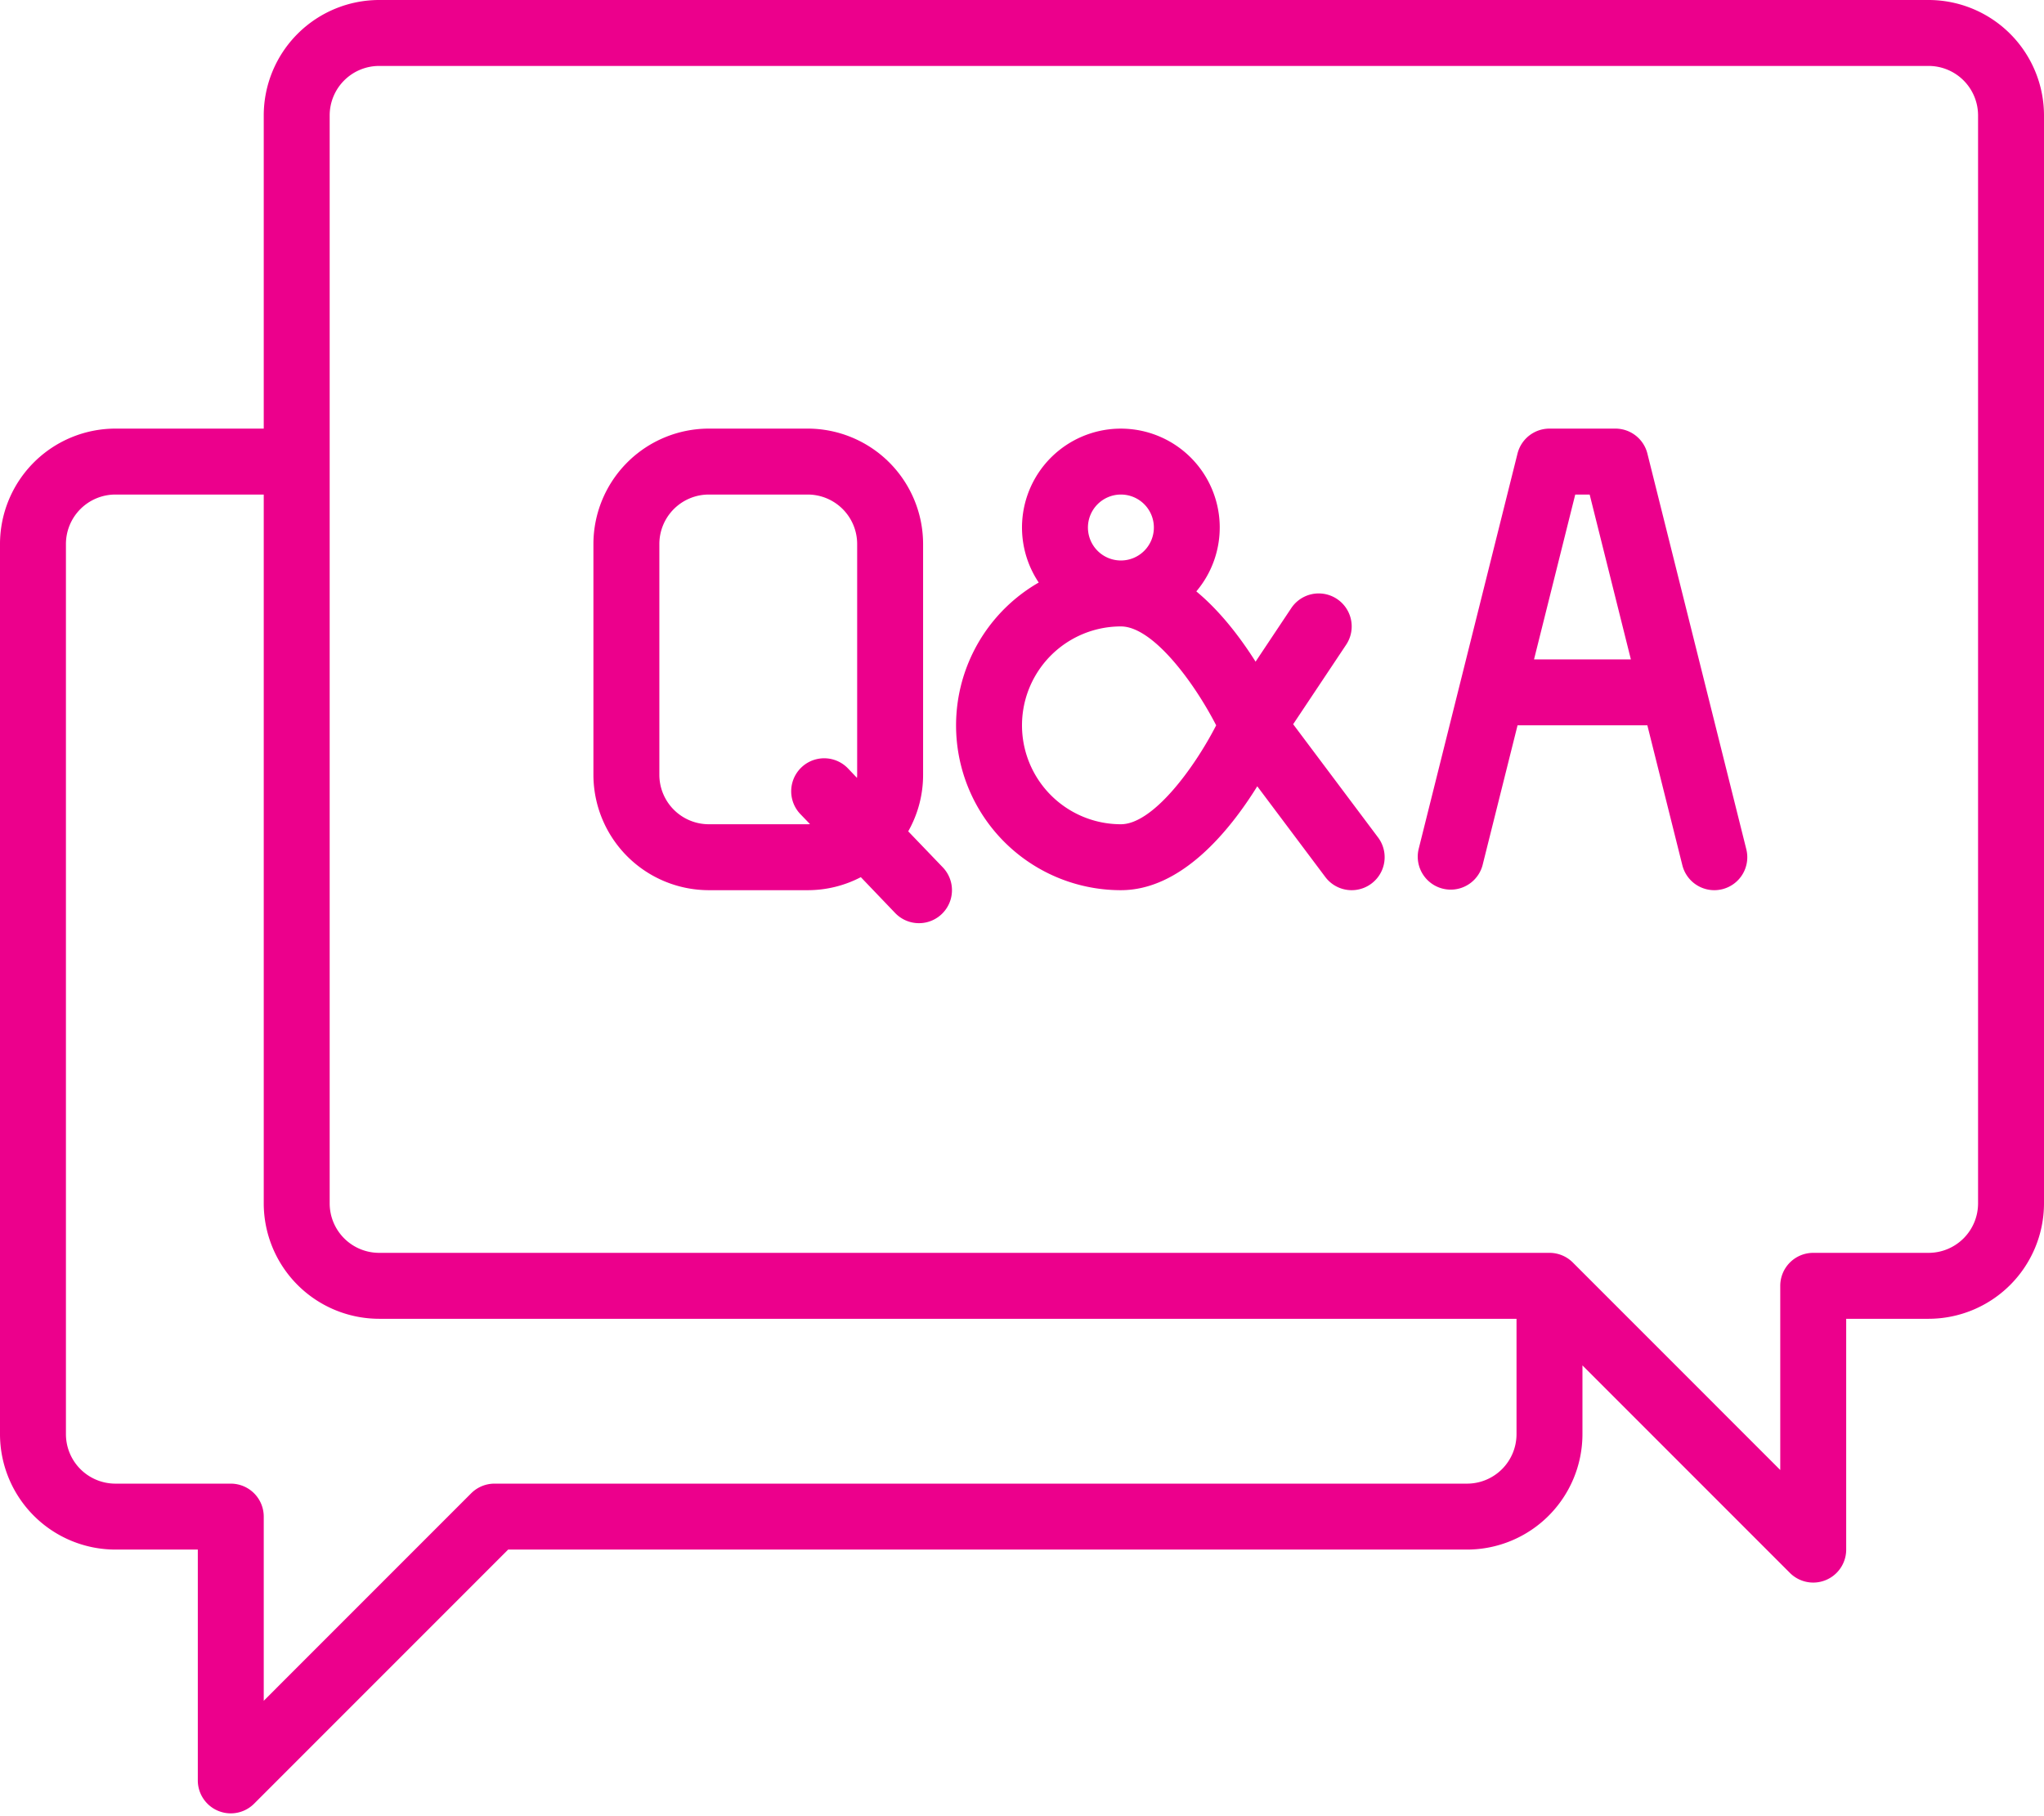 <?xml version="1.0" encoding="UTF-8" standalone="no"?><svg xmlns="http://www.w3.org/2000/svg" xmlns:xlink="http://www.w3.org/1999/xlink" fill="#ec008c" height="440.6" preserveAspectRatio="xMidYMid meet" version="1" viewBox="8.0 40.0 496.0 440.6" width="496" zoomAndPan="magnify"><g id="change1_1"><path d="M476,40H100A28.031,28.031,0,0,0,72,68v76H36A28.031,28.031,0,0,0,8,172V388a28.031,28.031,0,0,0,28,28H56v56a8,8,0,0,0,13.66,5.66L131.31,416H364a28.031,28.031,0,0,0,28-28V371.31l50.34,50.35A8,8,0,0,0,456,416V360h20a28.031,28.031,0,0,0,28-28V68A28.031,28.031,0,0,0,476,40ZM376,388a12.01,12.01,0,0,1-12,12H128a8.008,8.008,0,0,0-5.66,2.34L72,452.69V408a8,8,0,0,0-8-8H36a12.01,12.01,0,0,1-12-12V172a12.01,12.01,0,0,1,12-12H72V332a28.031,28.031,0,0,0,28,28H376Zm112-56a12.01,12.01,0,0,1-12,12H448a8,8,0,0,0-8,8v44.69l-50.34-50.35A8.008,8.008,0,0,0,384,344H100a12.01,12.01,0,0,1-12-12V68a12.01,12.01,0,0,1,12-12H476a12.01,12.01,0,0,1,12,12Z"/><path d="M431.76,246.06l-24-96A8,8,0,0,0,400,144H384a8,8,0,0,0-7.76,6.06l-24,96a8,8,0,0,0,15.52,3.88L376.25,216h31.5l8.49,33.94a8,8,0,0,0,7.75,6.06,8.132,8.132,0,0,0,1.95-.24A7.994,7.994,0,0,0,431.76,246.06ZM380.25,200l10-40h3.5l10,40Z"/><path d="M342.4,243.2l-20.6-27.47,12.86-19.29a8,8,0,0,0-13.32-8.88l-8.66,12.99c-3.58-5.66-8.46-12.15-14.38-17.05a23.991,23.991,0,1,0-38.24-2.15A39.984,39.984,0,0,0,280,256c14.66,0,26.35-14.36,33.09-25.21L329.6,252.8a8,8,0,1,0,12.8-9.6ZM280,160a8,8,0,1,1-8,8A8.011,8.011,0,0,1,280,160Zm0,80a24,24,0,0,1,0-48c7.67,0,17.62,13.32,23.12,24C297.62,226.68,287.67,240,280,240Z"/><path d="M236.78,250.46l-8.39-8.74A27.744,27.744,0,0,0,232,228V172a28.031,28.031,0,0,0-28-28H180a28.031,28.031,0,0,0-28,28v56a28.031,28.031,0,0,0,28,28h24a27.826,27.826,0,0,0,12.89-3.16l8.33,8.7a8.006,8.006,0,1,0,11.56-11.08ZM216,228c0,.25-.02.5-.04.75l-2.18-2.29a8.006,8.006,0,0,0-11.56,11.08l2.34,2.43c-.19.01-.37.03-.56.03H180a12.01,12.01,0,0,1-12-12V172a12.01,12.01,0,0,1,12-12h24a12.01,12.01,0,0,1,12,12Z"/></g></svg>